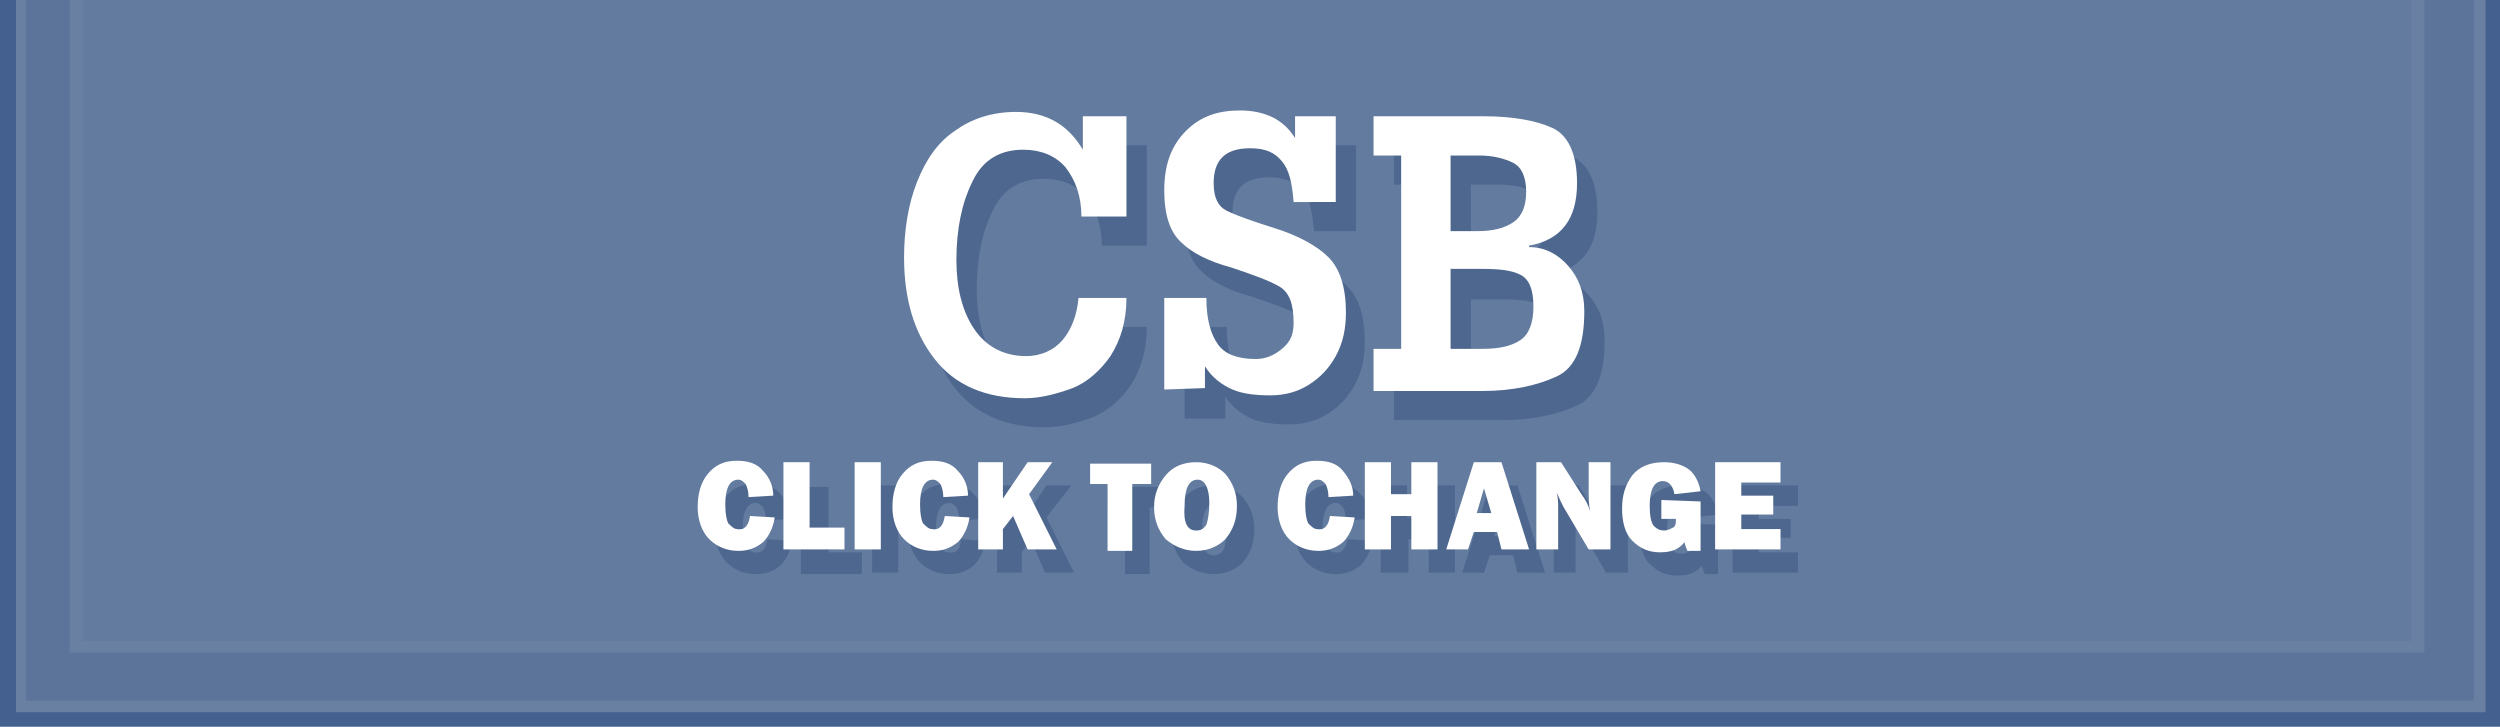 <?xml version="1.0" encoding="utf-8"?>
<!-- Generator: Adobe Illustrator 19.2.0, SVG Export Plug-In . SVG Version: 6.00 Build 0)  -->
<svg version="1.1" id="Layer_1" xmlns="http://www.w3.org/2000/svg" xmlns:xlink="http://www.w3.org/1999/xlink" x="0px" y="0px"
	 viewBox="0 0 172 50" style="enable-background:new 0 0 172 50;" xml:space="preserve">
<style type="text/css">
	.st0{fill:#44608F;}
	.st1{fill:#6980A3;}
	.st2{fill:#5C749A;}
	.st3{fill:#627B9F;}
	.st4{fill:#4E678F;}
	.st5{fill:#FFFFFF;}
</style>
<rect class="st0" width="172" height="50"/>
<rect x="1.1" class="st1" width="169.9" height="49"/>
<rect x="1.8" class="st2" width="168.4" height="48.2"/>
<rect x="4.8" class="st1" width="162" height="44.9"/>
<rect x="5.7" class="st3" width="160.2" height="44.1"/>
<g>
	<path class="st4" d="M52.8,37.1l1.7,0.1c-0.1,0.7-0.4,1.3-0.8,1.7c-0.5,0.4-1,0.6-1.7,0.6c-0.8,0-1.5-0.3-2-0.8s-0.8-1.3-0.8-2.2
		s0.2-1.7,0.7-2.3s1.1-0.9,2-0.9c0.8,0,1.4,0.2,1.8,0.7c0.4,0.4,0.7,1,0.7,1.7l-1.7,0.1c0-0.4-0.1-0.7-0.2-0.9
		c-0.2-0.2-0.3-0.3-0.5-0.3c-0.6,0-0.9,0.6-0.9,1.7c0,0.7,0.1,1.1,0.2,1.3c0.2,0.2,0.4,0.4,0.6,0.4C52.4,38.1,52.7,37.8,52.8,37.1z"
		/>
	<path class="st4" d="M59.3,38v1.5h-4.2v-6H57V38H59.3z"/>
	<path class="st4" d="M61.8,33.4v6H60v-6H61.8z"/>
	<path class="st4" d="M66.1,37.1l1.7,0.1c-0.1,0.7-0.4,1.3-0.8,1.7c-0.5,0.4-1,0.6-1.7,0.6c-0.8,0-1.5-0.3-2-0.8s-0.8-1.3-0.8-2.2
		s0.2-1.7,0.7-2.3s1.1-0.9,2-0.9c0.8,0,1.4,0.2,1.8,0.7c0.4,0.4,0.7,1,0.7,1.7L66,35.8c0-0.4-0.1-0.7-0.2-0.9
		c-0.2-0.2-0.3-0.3-0.5-0.3c-0.6,0-0.9,0.6-0.9,1.7c0,0.7,0.1,1.1,0.2,1.3c0.2,0.2,0.4,0.4,0.6,0.4C65.8,38.1,66.1,37.8,66.1,37.1z"
		/>
	<path class="st4" d="M73.9,39.4h-2l-1-2.3L70.3,38v1.4h-1.7v-6h1.7v2.5l1.7-2.5h1.7L72,35.6L73.9,39.4z"/>
	<path class="st4" d="M79.1,34.9v4.6h-1.7v-4.6h-1.2v-1.4h4.2v1.4H79.1z"/>
	<path class="st4" d="M83.5,39.5c-0.8,0-1.5-0.3-2.1-0.8c-0.5-0.6-0.8-1.3-0.8-2.2s0.3-1.6,0.8-2.2c0.5-0.6,1.2-0.9,2.1-0.9
		c0.8,0,1.5,0.3,2,0.8c0.5,0.6,0.8,1.3,0.8,2.2c0,1-0.3,1.7-0.8,2.3C85,39.2,84.3,39.5,83.5,39.5z M83.5,38.2c0.3,0,0.5-0.1,0.7-0.4
		c0.1-0.3,0.2-0.8,0.2-1.5c0-1-0.3-1.6-0.8-1.6c-0.6,0-0.9,0.6-0.9,1.8C82.6,37.6,82.9,38.2,83.5,38.2z"/>
	<path class="st4" d="M92.7,37.1l1.7,0.1c-0.1,0.7-0.4,1.3-0.8,1.7c-0.5,0.4-1,0.6-1.7,0.6c-0.8,0-1.5-0.3-2-0.8s-0.8-1.3-0.8-2.2
		s0.2-1.7,0.7-2.3s1.1-0.9,2-0.9c0.8,0,1.4,0.2,1.8,0.7c0.4,0.4,0.7,1,0.7,1.7l-1.7,0.1c0-0.4-0.1-0.7-0.2-0.9
		c-0.2-0.2-0.3-0.3-0.5-0.3c-0.6,0-0.9,0.6-0.9,1.7c0,0.7,0.1,1.1,0.2,1.3c0.2,0.2,0.4,0.4,0.6,0.4C92.3,38.1,92.6,37.8,92.7,37.1z"
		/>
	<path class="st4" d="M100.1,33.4v6h-1.8v-2.3h-1.4v2.3H95v-6h1.8v2.2h1.4v-2.2H100.1z"/>
	<path class="st4" d="M104.4,39.4l-0.3-1.2h-1.6l-0.4,1.2h-1.5l1.9-6h1.9l1.9,6H104.4z M102.8,36.9h1l-0.5-1.7L102.8,36.9z"/>
	<path class="st4" d="M112,39.4h-1.5l-1.6-2.7c-0.2-0.3-0.4-0.8-0.6-1.2c0.1,0.4,0.1,0.7,0.1,1v2.9h-1.5v-6h1.7l1.4,2.2
		c0.3,0.4,0.5,0.8,0.6,1.2c-0.1-0.5-0.1-1-0.1-1.6v-1.8h1.5V39.4z"/>
	<path class="st4" d="M118.2,36.1v3.4h-0.9c-0.1-0.2-0.2-0.5-0.2-0.6c-0.4,0.5-0.9,0.7-1.7,0.7c-0.8,0-1.4-0.3-1.9-0.8
		s-0.7-1.3-0.7-2.2s0.2-1.6,0.7-2.3c0.5-0.6,1.2-0.9,2.2-0.9c0.7,0,1.3,0.2,1.7,0.5s0.7,0.9,0.8,1.5l-1.8,0.2
		c-0.1-0.6-0.4-0.9-0.8-0.9c-0.6,0-0.9,0.6-0.9,1.7c0,0.7,0.1,1.2,0.3,1.4c0.2,0.2,0.4,0.3,0.7,0.3c0.2,0,0.4-0.1,0.6-0.2
		c0.2-0.1,0.2-0.3,0.2-0.6h-1V36L118.2,36.1L118.2,36.1z"/>
	<path class="st4" d="M123.7,38v1.4h-4.5v-6h4.5v1.4H121v0.9h2.2V37H121v1H123.7z"/>
</g>
<g>
	<path class="st5" d="M51.6,35.5l1.7,0.1c-0.1,0.7-0.4,1.3-0.8,1.7c-0.5,0.4-1,0.6-1.7,0.6c-0.8,0-1.5-0.3-2-0.8S48,35.8,48,34.9
		s0.2-1.7,0.7-2.3s1.1-0.9,2-0.9c0.8,0,1.4,0.2,1.8,0.7c0.4,0.4,0.7,1,0.7,1.7l-1.7,0.1c0-0.4-0.1-0.7-0.2-0.9
		C51.1,33.1,51,33,50.8,33c-0.6,0-0.9,0.6-0.9,1.7c0,0.7,0.1,1.1,0.2,1.3c0.2,0.2,0.4,0.4,0.6,0.4C51.2,36.5,51.5,36.2,51.6,35.5z"
		/>
	<path class="st5" d="M58.1,36.3v1.5h-4.2v-6h1.8v4.5H58.1z"/>
	<path class="st5" d="M60.6,31.8v6h-1.8v-6H60.6z"/>
	<path class="st5" d="M65,35.5l1.7,0.1c-0.1,0.7-0.4,1.3-0.8,1.7c-0.5,0.4-1,0.6-1.7,0.6c-0.8,0-1.5-0.3-2-0.8s-0.8-1.3-0.8-2.2
		s0.2-1.7,0.7-2.3c0.5-0.6,1.1-0.9,2-0.9c0.8,0,1.4,0.2,1.8,0.7c0.4,0.4,0.7,1,0.7,1.7l-1.7,0.1c0-0.4-0.1-0.7-0.2-0.9
		c-0.2-0.2-0.3-0.3-0.5-0.3c-0.6,0-0.9,0.6-0.9,1.7c0,0.7,0.1,1.1,0.2,1.3c0.2,0.2,0.4,0.4,0.6,0.4C64.6,36.5,64.9,36.2,65,35.5z"/>
	<path class="st5" d="M72.7,37.8h-2l-1-2.3L69,36.4v1.4h-1.7v-6H69v2.5l1.7-2.5h1.7L70.8,34L72.7,37.8z"/>
	<path class="st5" d="M77.9,33.3v4.6h-1.7v-4.6H75v-1.4h4.2v1.4H77.9z"/>
	<path class="st5" d="M82.3,37.9c-0.8,0-1.5-0.3-2.1-0.8c-0.5-0.6-0.8-1.3-0.8-2.2s0.3-1.6,0.8-2.2c0.5-0.6,1.2-0.9,2.1-0.9
		c0.8,0,1.5,0.3,2,0.8c0.5,0.6,0.8,1.3,0.8,2.2c0,1-0.3,1.7-0.8,2.3C83.8,37.6,83.1,37.9,82.3,37.9z M82.3,36.5
		c0.3,0,0.5-0.1,0.7-0.4c0.1-0.3,0.2-0.8,0.2-1.5c0-1-0.3-1.6-0.8-1.6c-0.6,0-0.9,0.6-0.9,1.8C81.4,36,81.7,36.5,82.3,36.5z"/>
	<path class="st5" d="M91.5,35.5l1.7,0.1c-0.1,0.7-0.4,1.3-0.8,1.7c-0.5,0.4-1,0.6-1.7,0.6c-0.8,0-1.5-0.3-2-0.8s-0.8-1.3-0.8-2.2
		s0.2-1.7,0.7-2.3c0.5-0.6,1.1-0.9,2-0.9c0.8,0,1.4,0.2,1.8,0.7c0.4,0.5,0.7,1,0.7,1.7l-1.7,0.1c0-0.4-0.1-0.7-0.2-0.9
		C91,33.1,90.9,33,90.7,33c-0.6,0-0.9,0.6-0.9,1.7c0,0.7,0.1,1.1,0.2,1.3c0.2,0.2,0.4,0.4,0.6,0.4C91.1,36.5,91.4,36.2,91.5,35.5z"
		/>
	<path class="st5" d="M98.9,31.8v6h-1.8v-2.3h-1.4v2.3h-1.8v-6h1.8V34h1.4v-2.2H98.9z"/>
	<path class="st5" d="M103.3,37.8l-0.3-1.2h-1.6l-0.4,1.2h-1.5l1.9-6h1.9l1.9,6H103.3z M101.6,35.3h1l-0.5-1.7L101.6,35.3z"/>
	<path class="st5" d="M110.8,37.8h-1.5l-1.6-2.7c-0.2-0.3-0.4-0.8-0.6-1.2c0.1,0.4,0.1,0.7,0.1,1v2.9h-1.5v-6h1.7l1.4,2.2
		c0.3,0.4,0.5,0.8,0.6,1.2c-0.1-0.5-0.1-1-0.1-1.6v-1.8h1.5V37.8z"/>
	<path class="st5" d="M117,34.5v3.4h-0.9c-0.1-0.2-0.2-0.5-0.2-0.6c-0.4,0.5-0.9,0.7-1.7,0.7c-0.8,0-1.4-0.3-1.9-0.8
		s-0.7-1.3-0.7-2.2s0.2-1.6,0.7-2.3c0.5-0.6,1.2-0.9,2.2-0.9c0.7,0,1.3,0.2,1.7,0.5s0.7,0.9,0.8,1.5l-1.8,0.2
		c-0.1-0.6-0.4-0.9-0.8-0.9c-0.6,0-0.9,0.6-0.9,1.7c0,0.7,0.1,1.2,0.3,1.4c0.2,0.2,0.4,0.3,0.7,0.3c0.2,0,0.4-0.1,0.6-0.2
		c0.2-0.1,0.2-0.3,0.2-0.6h-1v-1.3L117,34.5L117,34.5z"/>
	<path class="st5" d="M122.5,36.4v1.4H118v-6h4.5v1.4h-2.7v0.9h2.2v1.3h-2.2v1C119.8,36.4,122.5,36.4,122.5,36.4z"/>
</g>
<g>
	<path class="st4" d="M78.9,10v6.9h-3.1c0-1.4-0.4-2.5-1.1-3.4c-0.7-0.8-1.7-1.2-2.9-1.2c-1.6,0-2.8,0.7-3.5,2.2
		c-0.7,1.4-1.1,3.2-1.1,5.4c0,1.9,0.4,3.5,1.2,4.7c0.8,1.2,2,1.9,3.6,1.9c1,0,1.9-0.4,2.5-1.1c0.6-0.7,1-1.7,1.1-2.9h3.3
		c0,1.6-0.4,2.9-1.1,4c-0.7,1-1.6,1.8-2.6,2.2c-1.1,0.4-2.2,0.7-3.3,0.7c-2.7,0-4.8-0.9-6.2-2.7c-1.4-1.8-2.1-4.1-2.1-7
		c0-1.9,0.3-3.7,0.9-5.2c0.6-1.5,1.4-2.7,2.6-3.5c1.1-0.8,2.5-1.3,4.2-1.3c2.1,0,3.6,0.9,4.6,2.6l0,0V10H78.9z"/>
	<path class="st4" d="M81.5,28.8v-6.3h2.9c0,1.5,0.3,2.5,0.8,3.2s1.4,1,2.6,1c0.6,0,1.2-0.2,1.8-0.7s0.8-1,0.8-1.8
		c0-1.3-0.3-2.1-1-2.5s-1.8-0.8-3.3-1.3c-1.5-0.4-2.7-1-3.4-1.7c-0.8-0.7-1.2-1.9-1.2-3.6c0-1.8,0.5-3.1,1.5-4.1s2.2-1.4,3.7-1.4
		c1.7,0,3,0.6,3.8,1.9l0,0V10h2.8v5.9h-2.9c-0.1-1.3-0.3-2.2-0.8-2.8s-1.3-0.9-2.3-0.9c-1.7,0-2.5,0.8-2.5,2.4c0,1,0.3,1.6,0.9,1.9
		c0.6,0.3,1.7,0.7,3.3,1.2s2.9,1.2,3.7,2s1.2,2.1,1.2,3.8c0,1.1-0.2,2.1-0.7,3s-1.1,1.5-1.9,2s-1.7,0.7-2.6,0.7
		c-1,0-1.9-0.1-2.6-0.4s-1.3-0.8-1.8-1.5l0,0v1.5C84.3,28.8,81.5,28.8,81.5,28.8z"/>
	<path class="st4" d="M95.9,28.8V26h1.9V12.7h-1.9V10h7.6c2,0,3.6,0.3,4.7,0.8c1.1,0.5,1.7,1.8,1.7,3.8c0,2.5-1.1,3.9-3.3,4.3V19
		c1.1,0,2,0.5,2.7,1.3s1.1,1.8,1.1,3.1c0,2.4-0.6,3.9-1.9,4.5s-3,1-5.1,1h-7.5V28.8z M101.2,12.7v5.2h1.9c1,0,1.8-0.2,2.4-0.6
		c0.6-0.4,0.9-1.1,0.9-2.1s-0.3-1.7-0.9-2c-0.6-0.3-1.4-0.5-2.3-0.5C103.2,12.7,101.2,12.7,101.2,12.7z M101.2,20.5v5.6h2.2
		c1.2,0,2-0.2,2.6-0.6c0.6-0.4,0.9-1.2,0.9-2.3c0-1.2-0.3-1.9-0.9-2.2c-0.6-0.3-1.4-0.4-2.6-0.4h-2.2V20.5z"/>
</g>
<g>
	<path class="st5" d="M77.5,8v6.9h-3.1c0-1.4-0.4-2.5-1.1-3.4c-0.7-0.8-1.7-1.2-2.9-1.2c-1.6,0-2.8,0.7-3.5,2.2
		c-0.7,1.4-1.1,3.2-1.1,5.4c0,1.9,0.4,3.5,1.2,4.7c0.8,1.2,2,1.9,3.6,1.9c1,0,1.9-0.4,2.5-1.1s1-1.7,1.1-2.9h3.3
		c0,1.6-0.4,2.9-1.1,4c-0.7,1-1.6,1.8-2.6,2.2c-1.1,0.4-2.2,0.7-3.3,0.7c-2.7,0-4.8-0.9-6.2-2.7c-1.4-1.8-2.1-4.1-2.1-7
		c0-1.9,0.3-3.7,0.9-5.2s1.4-2.7,2.6-3.5c1.1-0.8,2.5-1.3,4.2-1.3c2.1,0,3.6,0.9,4.6,2.6l0,0V8H77.5z"/>
	<path class="st5" d="M80.1,26.8v-6.3H83c0,1.5,0.3,2.5,0.8,3.2s1.4,1,2.6,1c0.6,0,1.2-0.2,1.8-0.7c0.6-0.5,0.8-1,0.8-1.8
		c0-1.3-0.3-2.1-1-2.5s-1.8-0.8-3.3-1.3c-1.5-0.4-2.7-1-3.4-1.7c-0.8-0.7-1.2-1.9-1.2-3.6c0-1.8,0.5-3.1,1.5-4.1s2.2-1.4,3.7-1.4
		c1.7,0,3,0.6,3.8,1.9l0,0V8h2.8v5.9H89c-0.1-1.3-0.3-2.2-0.8-2.8s-1.1-0.9-2.2-0.9c-1.7,0-2.5,0.8-2.5,2.4c0,1,0.3,1.6,0.9,1.9
		s1.7,0.7,3.3,1.2c1.6,0.5,2.9,1.2,3.7,2c0.8,0.8,1.2,2.1,1.2,3.8c0,1.1-0.2,2.1-0.7,3s-1.1,1.5-1.9,2s-1.7,0.7-2.6,0.7
		c-1,0-1.9-0.1-2.6-0.4s-1.4-0.8-1.9-1.6l0,0v1.5L80.1,26.8L80.1,26.8z"/>
	<path class="st5" d="M94.5,26.8V24h1.9V10.7h-1.9V8h7.6c2,0,3.6,0.3,4.7,0.8s1.7,1.8,1.7,3.8c0,2.5-1.1,3.9-3.3,4.3V17
		c1.1,0,2,0.5,2.7,1.3s1.1,1.8,1.1,3.1c0,2.4-0.6,3.9-1.9,4.5s-3,1-5.1,1h-7.5L94.5,26.8L94.5,26.8z M99.8,10.7v5.2h1.9
		c1,0,1.8-0.2,2.4-0.6s0.9-1.1,0.9-2.1s-0.3-1.7-0.9-2s-1.4-0.5-2.3-0.5C101.8,10.7,99.8,10.7,99.8,10.7z M99.8,18.4V24h2.2
		c1.2,0,2-0.2,2.6-0.6s0.9-1.2,0.9-2.3c0-1.2-0.3-1.9-0.9-2.2s-1.4-0.4-2.6-0.4h-2.2V18.4z"/>
</g>
</svg>
